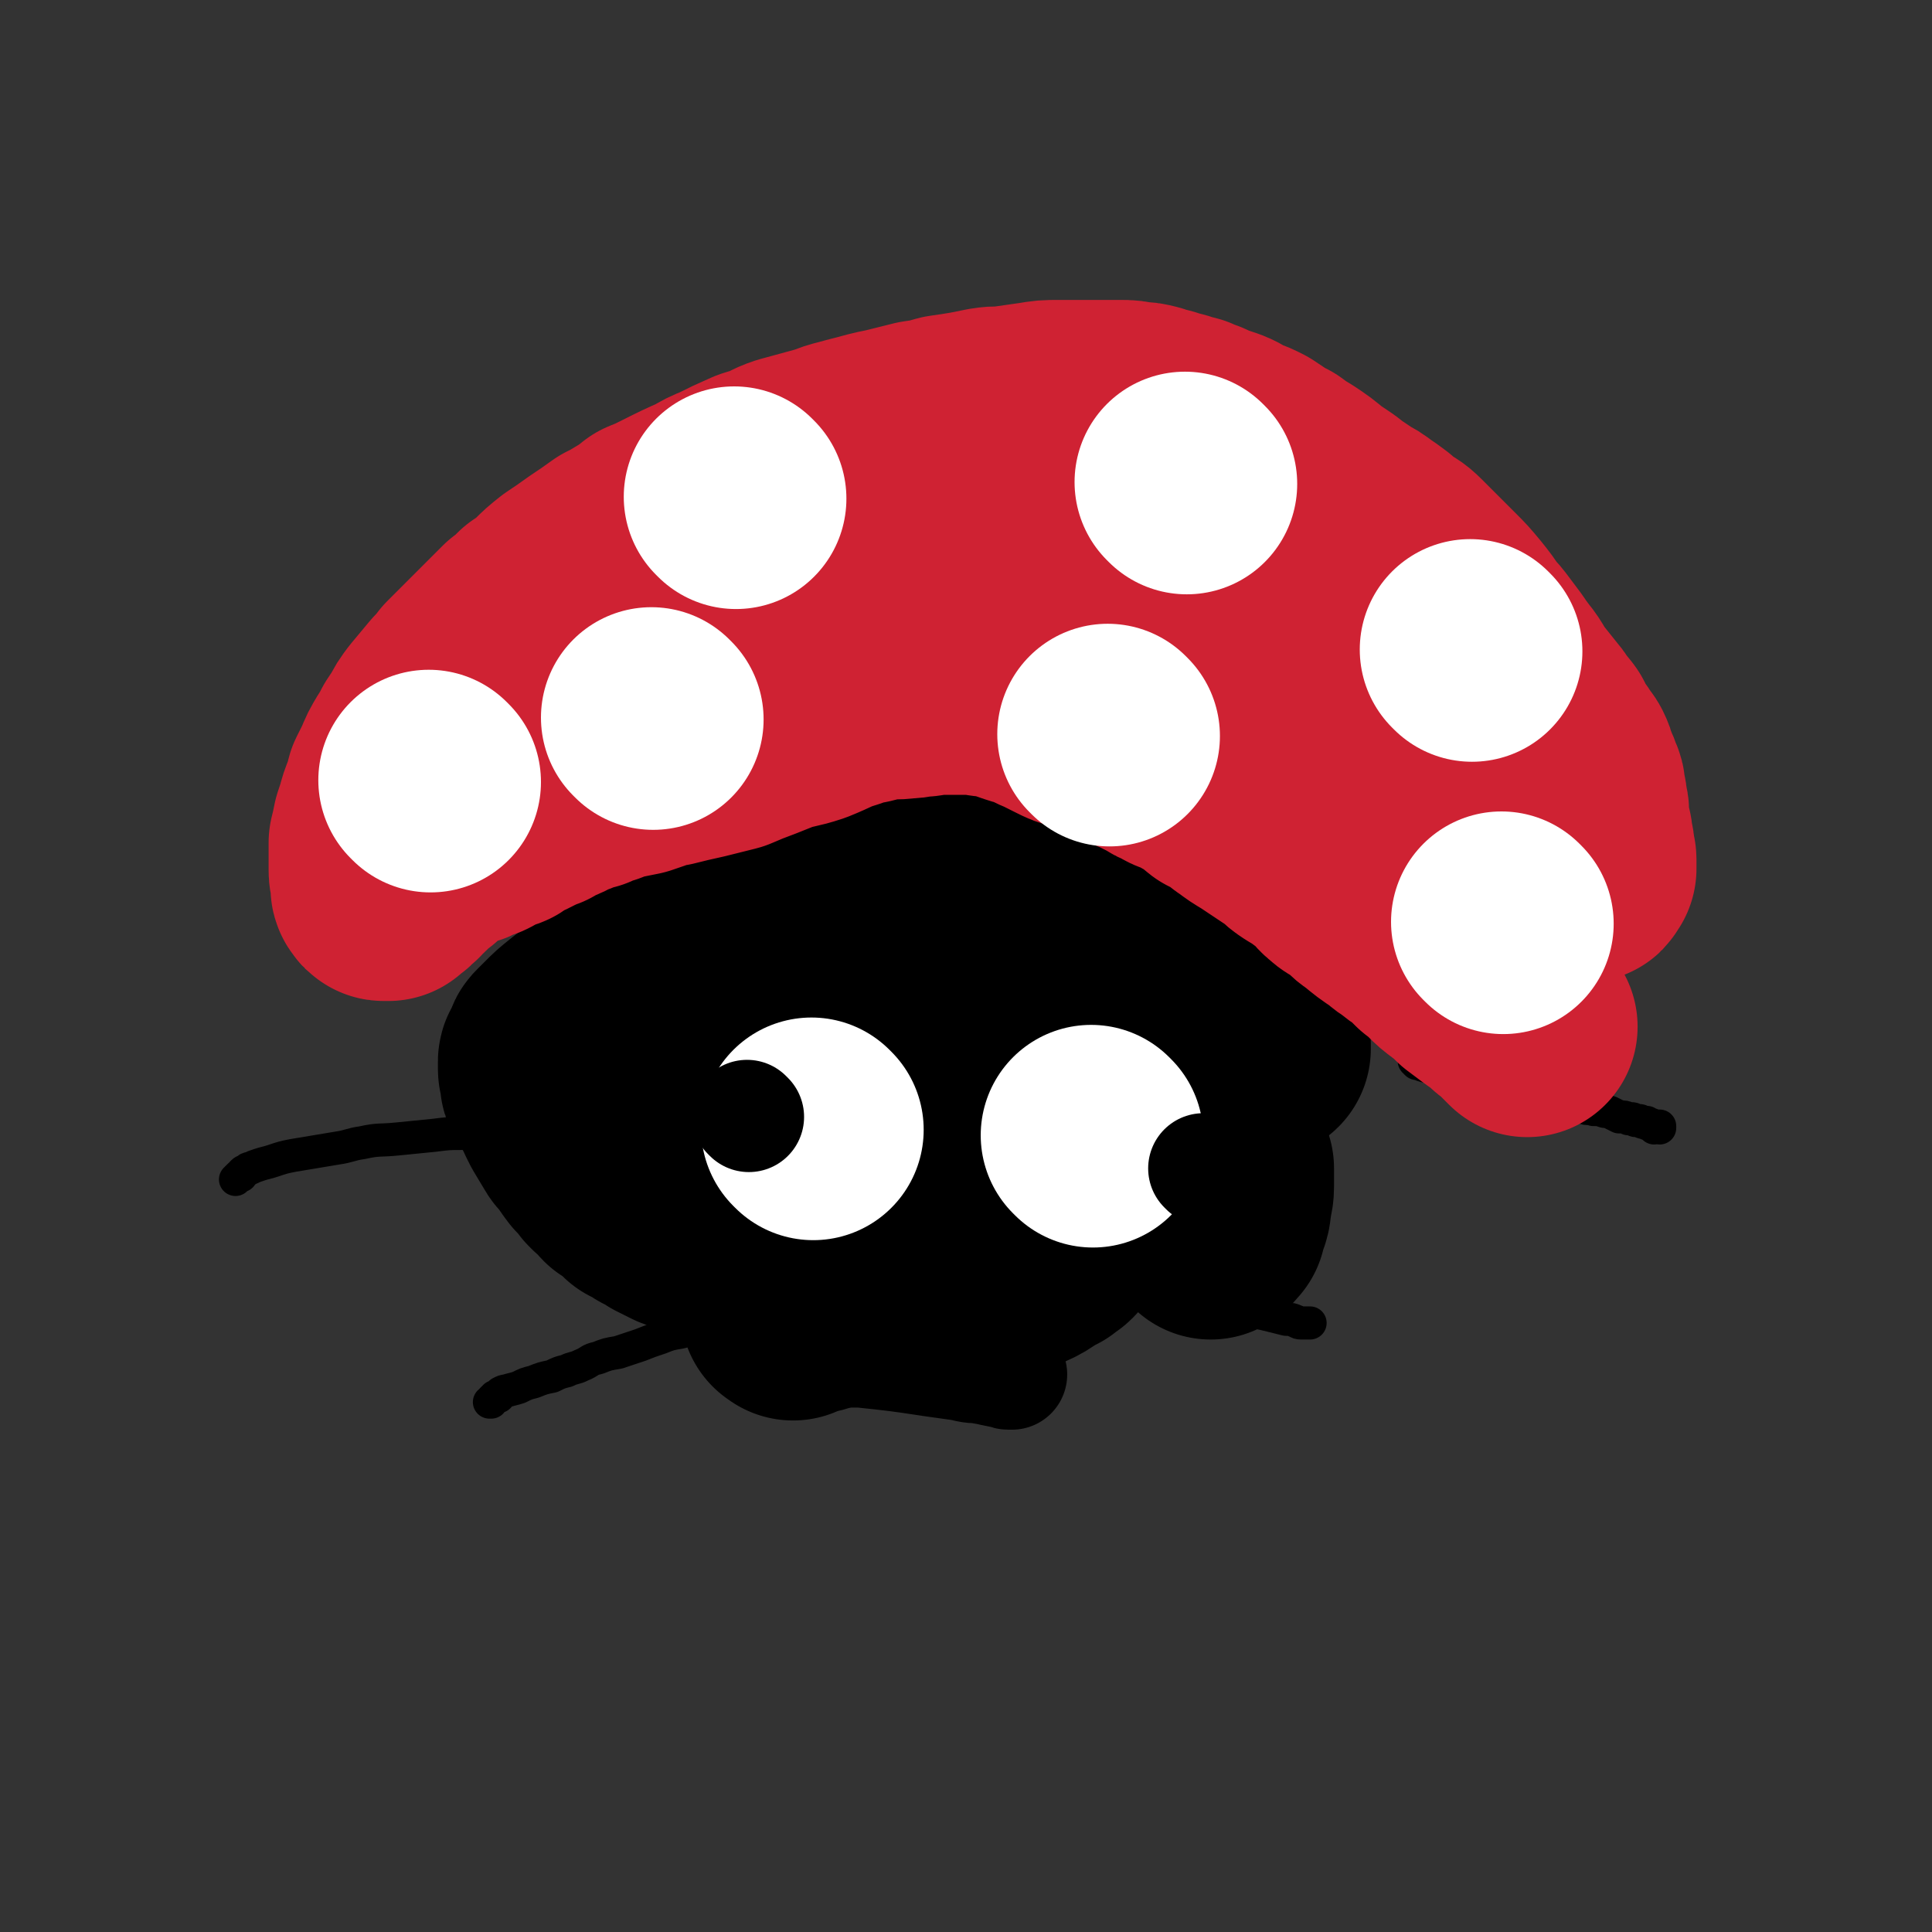 <svg viewBox='0 0 1050 1050' version='1.1' xmlns='http://www.w3.org/2000/svg' xmlns:xlink='http://www.w3.org/1999/xlink'><rect x="0" y="0" width="1050" height="1050" fill="#333333" stroke="none"/><g fill='none' stroke='#000000' stroke-width='60' stroke-linecap='round' stroke-linejoin='round'><path d='M413,699c-1,-1 -2,-1 -1,-1 17,-2 18,-1 36,-2 12,0 12,0 23,-1 9,0 9,0 18,0 6,0 6,-1 12,-1 6,0 6,1 12,1 4,0 4,0 8,0 2,0 2,0 5,0 1,0 1,0 3,0 0,0 0,0 1,1 0,0 1,0 0,0 0,1 0,1 -1,1 -2,1 -2,1 -3,2 -6,2 -6,2 -13,5 -6,2 -6,2 -12,4 -4,1 -4,1 -8,1 -3,0 -3,0 -5,0 -1,0 -1,0 -2,0 0,0 0,0 -1,0 -1,0 -1,0 -1,0 -1,0 -1,0 -1,-1 0,0 0,0 0,0 6,-1 6,-2 13,-2 12,0 12,0 24,1 6,0 6,0 12,1 5,1 5,1 10,2 3,0 3,0 7,1 1,0 1,0 3,1 1,1 1,1 2,2 0,0 -1,0 -1,0 -4,4 -4,4 -9,7 -11,5 -11,4 -22,8 -6,2 -5,2 -11,3 -8,1 -8,1 -17,1 -4,0 -4,0 -8,0 -1,0 -1,0 -2,0 -1,0 -1,0 -2,0 0,0 0,0 -1,0 0,0 0,0 -1,0 0,0 0,0 0,0 -1,0 0,0 0,0 0,0 0,1 1,1 14,3 14,3 29,6 8,1 8,1 16,3 5,1 5,0 9,1 4,1 4,1 9,2 1,0 1,0 3,0 0,0 0,1 1,1 1,0 2,0 2,0 -20,-4 -22,-4 -43,-7 -20,-3 -20,-3 -39,-5 -8,0 -8,0 -16,-1 -4,0 -4,-1 -9,-1 -3,0 -3,0 -6,0 -1,0 -1,0 -3,0 -1,0 -1,0 -1,0 -1,0 -1,0 -1,0 -1,0 -2,0 -1,0 5,0 6,0 12,0 10,0 10,0 20,0 6,0 6,0 13,0 11,0 11,0 23,0 6,0 6,0 12,0 3,0 3,1 6,1 2,0 2,0 5,0 2,0 2,0 4,0 1,0 1,1 2,1 1,0 1,0 2,0 0,0 0,0 0,0 0,0 0,-1 -1,-1 -1,-1 -1,-1 -3,-1 -6,-1 -6,-2 -13,-3 -5,-1 -5,0 -9,-1 -2,0 -2,-1 -5,-1 -1,0 -1,0 -3,0 -1,0 -1,0 -1,0 -1,0 -1,0 -1,0 '/></g>
<g fill='none' stroke='#000000' stroke-width='120' stroke-linecap='round' stroke-linejoin='round'><path d='M431,712c-1,-1 -2,-1 -1,-1 0,-1 1,-1 3,-1 3,0 3,0 6,-1 6,-1 6,-2 11,-3 6,-1 7,-1 13,-2 6,-1 6,-2 12,-3 5,-1 5,-1 10,-2 5,-1 5,0 9,-1 4,-1 4,-1 8,-2 3,-1 3,-1 7,-1 2,0 2,0 4,0 1,0 1,-1 2,-1 1,0 1,0 2,0 1,0 0,-1 1,-1 1,0 1,0 2,0 0,0 0,0 1,0 0,0 0,-1 0,-1 0,-1 0,-1 -1,-1 0,0 0,0 0,0 -1,0 -1,0 -2,0 0,0 0,0 -1,0 -3,0 -3,-1 -6,-1 -3,0 -3,0 -7,0 -4,0 -4,0 -7,0 -4,0 -4,1 -8,1 -3,0 -3,0 -6,0 -3,0 -3,-1 -5,-1 -3,0 -3,0 -5,0 -3,0 -3,0 -7,0 -2,0 -2,0 -3,0 -3,0 -3,-1 -6,-1 -2,0 -2,0 -5,-1 -4,0 -4,0 -8,-1 -3,0 -3,0 -7,-1 -3,-1 -3,-1 -7,-2 -3,-1 -3,-1 -6,-2 -3,-1 -3,0 -5,-1 -3,-1 -3,-1 -6,-2 -3,-1 -3,-1 -7,-3 -2,0 -2,0 -4,-1 -3,-1 -3,-1 -5,-2 -3,0 -3,0 -5,-1 -2,-1 -2,-1 -4,-2 -3,-1 -3,-1 -6,-3 -4,-1 -4,-1 -7,-2 -2,-1 -2,-1 -5,-2 -2,-1 -2,-1 -4,-2 -2,-1 -2,-1 -4,-2 -1,-1 -1,-1 -3,-2 -2,-1 -2,-1 -4,-2 -1,-1 -1,-1 -3,-2 -2,-1 -2,-1 -4,-2 -1,-1 -1,-1 -2,-2 -2,-2 -2,-2 -5,-4 -1,-1 -1,-1 -3,-2 -1,-1 -1,-1 -2,-3 -3,-2 -3,-2 -6,-5 -1,-2 -1,-2 -3,-4 -1,-1 -1,-1 -3,-3 -3,-4 -3,-4 -6,-9 -1,-1 -2,-1 -3,-3 -3,-5 -3,-5 -6,-10 -1,-2 -1,-2 -2,-4 -1,-3 -1,-3 -3,-6 -1,-2 -1,-2 -2,-4 -1,-1 -1,-1 -2,-3 -1,-1 -1,-1 -1,-3 0,-1 0,-1 0,-3 0,-1 -1,-1 -1,-2 0,-1 0,-1 0,-2 0,-1 0,-1 0,-2 0,-1 1,-1 1,-2 1,-2 1,-2 2,-4 0,-1 0,-1 1,-2 2,-2 2,-2 4,-4 4,-4 4,-4 9,-8 5,-4 5,-4 9,-7 5,-3 5,-3 10,-6 4,-2 4,-2 9,-5 3,-2 3,-2 7,-4 4,-2 4,-1 8,-3 4,-2 4,-2 8,-4 3,-2 3,-1 7,-3 2,-1 2,-2 5,-3 3,-2 3,-1 7,-3 3,-1 3,-1 7,-3 2,-1 2,-1 4,-2 1,0 1,0 2,-1 1,0 1,0 2,-1 1,0 1,0 3,-1 1,-1 1,-1 3,-2 1,-1 1,-1 3,-2 2,-1 2,-1 5,-3 1,0 1,0 3,-1 2,-1 2,-1 5,-3 3,-2 3,-2 6,-4 3,-2 2,-2 5,-4 3,-1 3,-1 5,-2 5,-3 5,-3 9,-6 3,-2 3,-2 7,-4 2,-1 2,-1 4,-2 3,-2 3,-2 6,-4 3,-1 4,-1 7,-3 3,-2 2,-2 5,-4 2,-1 3,0 5,-1 3,-1 3,-2 6,-3 4,-2 4,-2 8,-4 3,-1 4,0 7,-1 3,-1 3,-1 6,-2 4,-1 4,-1 8,-2 3,-1 3,-1 6,-1 4,0 4,0 7,0 3,0 3,0 7,0 2,0 2,0 5,0 3,1 3,1 6,2 4,1 4,0 8,1 2,1 2,1 5,2 4,1 4,1 8,3 2,0 2,0 4,1 2,1 2,1 4,2 3,1 3,1 6,3 2,1 2,1 4,2 2,1 2,1 4,3 2,1 2,1 3,2 2,1 2,1 3,2 2,2 2,2 4,4 1,1 1,0 3,2 1,1 1,1 2,3 2,2 2,2 4,5 2,2 1,3 4,5 1,2 1,2 3,4 2,2 1,2 3,5 1,1 1,1 2,3 1,2 1,2 3,4 1,2 1,2 3,4 1,1 1,1 2,2 2,2 1,3 3,5 2,2 2,2 5,4 1,1 1,1 3,3 2,1 2,1 4,3 1,1 1,1 3,3 3,2 3,2 6,5 2,2 2,2 4,4 2,1 2,1 4,2 1,1 1,2 3,3 3,2 3,2 6,4 1,0 1,0 2,1 1,1 1,1 2,2 1,0 1,0 2,1 1,1 0,1 1,2 1,1 1,0 2,1 1,1 0,1 1,2 1,1 1,0 2,1 1,1 0,1 1,2 0,0 1,0 1,1 0,0 1,0 1,1 0,1 0,1 0,2 0,0 0,0 0,0 0,1 0,1 0,1 -1,1 -1,0 -2,0 -1,0 0,-1 -1,-1 -5,-3 -5,-3 -10,-6 -5,-4 -4,-4 -9,-7 -6,-5 -6,-4 -12,-8 -6,-4 -6,-4 -11,-8 -9,-6 -8,-7 -18,-13 -9,-5 -9,-5 -18,-10 -7,-3 -7,-3 -14,-6 -6,-4 -6,-4 -13,-6 -12,-4 -12,-4 -24,-6 -5,-2 -5,-2 -10,-2 -11,-1 -11,0 -22,-1 -4,0 -4,0 -9,0 -11,0 -11,0 -22,1 -7,1 -7,2 -14,3 -4,1 -4,0 -9,1 -5,0 -5,0 -10,1 -3,0 -3,0 -7,1 -1,0 -1,0 -3,1 -1,0 -1,0 -1,0 -1,0 -1,1 -1,1 -1,0 -1,0 -1,0 -1,0 0,1 0,1 0,1 0,1 1,2 8,4 8,5 16,8 12,6 12,6 24,10 13,4 13,3 26,6 10,2 10,2 19,4 5,1 5,1 9,2 3,1 4,0 7,1 2,1 2,1 5,2 1,0 1,0 3,1 1,0 1,0 2,1 1,1 1,1 1,2 0,0 0,1 -1,1 -7,6 -6,6 -14,11 -9,6 -9,7 -20,10 -13,5 -14,5 -28,8 -7,1 -7,0 -14,1 -2,0 -2,1 -4,1 -1,0 -1,0 -2,0 -1,0 -1,0 -1,0 -1,0 -1,0 -1,0 0,0 0,1 1,1 11,5 11,5 23,9 11,3 11,3 21,5 5,2 5,1 10,2 5,1 5,0 9,1 3,0 3,1 7,1 2,0 2,0 4,0 1,0 1,0 2,0 1,0 2,0 2,0 -13,-2 -15,-3 -30,-5 -15,-2 -15,-1 -31,-3 -6,-1 -6,-1 -11,-2 -2,0 -2,0 -4,0 -1,0 -1,0 -2,0 0,0 0,0 -1,0 0,0 -1,0 0,0 8,2 8,2 17,3 4,1 4,1 8,2 8,1 8,1 15,2 2,0 2,0 4,0 1,0 1,1 2,1 1,0 1,0 2,0 0,0 0,1 0,2 0,0 0,-1 0,-1 0,0 0,1 -1,1 -16,1 -16,1 -32,2 -10,0 -10,0 -20,-1 -6,0 -6,0 -11,-1 -2,0 -2,0 -4,-1 -1,0 -1,0 -1,0 -1,0 -2,0 -1,0 3,0 4,0 8,0 9,1 9,1 19,2 16,1 16,0 33,1 10,0 10,0 21,1 13,1 13,1 25,3 5,0 6,0 11,1 3,1 3,1 6,2 2,0 2,-1 4,0 1,0 0,1 2,2 0,0 0,-1 1,-1 0,0 1,1 0,2 -5,0 -6,-1 -11,-2 -21,-2 -21,-2 -43,-5 -18,-1 -18,-1 -37,-3 -9,-1 -9,-1 -17,-2 -4,-1 -4,0 -8,-1 -3,0 -3,0 -5,-1 -1,0 -1,0 -2,-1 0,0 0,0 -1,0 0,0 -1,0 0,0 14,3 15,4 30,6 15,3 16,2 31,4 15,1 15,1 29,4 9,1 9,1 17,3 5,1 5,1 9,2 3,0 3,0 5,1 1,0 1,1 2,1 1,0 1,0 2,0 0,0 0,1 1,1 0,0 1,0 1,0 -1,0 -1,-1 -2,-1 -9,-3 -9,-3 -19,-6 -8,-3 -8,-2 -17,-5 -4,-2 -4,-2 -8,-4 -1,0 -1,0 -3,-1 -2,-1 -2,0 -5,-1 0,0 0,-1 -1,-1 -1,-1 -1,0 -2,-1 0,0 -1,0 -1,0 0,0 0,-1 0,-1 0,0 0,0 1,0 8,0 8,0 15,0 11,0 11,0 21,1 10,0 10,0 20,1 5,0 5,0 10,1 6,1 6,1 12,2 6,1 6,1 12,2 3,0 3,0 6,1 2,0 2,0 4,1 2,0 2,0 3,1 0,0 0,1 1,1 1,0 1,0 2,0 0,0 0,0 0,1 0,0 0,0 0,1 0,0 1,0 1,1 0,0 0,0 0,1 0,0 1,0 1,1 0,1 0,1 0,2 0,0 1,0 1,1 2,5 2,5 4,10 1,4 1,4 2,8 1,4 1,4 3,8 1,4 2,4 3,8 1,3 0,3 2,6 0,2 1,2 2,3 1,1 0,1 1,3 1,1 1,1 2,2 0,1 0,1 1,2 0,0 0,0 1,1 0,0 0,0 1,1 0,1 1,0 1,1 0,1 0,1 0,2 0,0 1,-1 1,-1 0,-1 0,-1 0,-1 0,-1 1,-1 1,-1 1,0 1,0 1,-1 0,-1 0,-1 0,-2 1,-2 1,-2 2,-4 1,-3 0,-3 1,-6 0,-3 1,-3 1,-7 0,-1 0,-1 0,-2 0,-1 0,-1 0,-2 0,-1 0,-1 0,-2 0,-1 0,-1 0,-1 0,-1 0,-1 0,-2 0,-1 0,-1 0,-1 0,-1 -1,-1 -1,-1 -1,-1 -1,-1 -2,-1 0,0 0,-1 -1,-1 -1,0 -1,0 -2,0 -4,0 -4,0 -9,0 -4,0 -4,0 -8,1 -4,1 -4,1 -8,3 -6,2 -7,2 -13,4 -4,2 -4,2 -9,4 -4,2 -4,2 -9,5 -2,1 -2,1 -5,3 -4,2 -4,2 -9,4 -3,2 -3,2 -7,4 -4,2 -4,2 -8,5 -2,1 -2,1 -5,3 -3,2 -3,2 -7,4 -2,1 -2,1 -5,3 -2,1 -2,1 -4,2 -1,1 -1,1 -2,2 -1,1 -1,1 -2,2 -1,1 -1,0 -2,1 -1,1 -1,1 -2,2 0,0 0,1 -1,1 -1,1 -1,0 -2,1 -1,0 0,1 -1,1 -1,1 -1,1 -1,2 -1,0 -1,0 -1,0 0,1 0,1 0,2 0,0 0,0 0,0 1,0 1,-1 2,-1 1,0 1,0 2,0 3,-1 3,-2 6,-3 4,-2 4,-1 8,-3 2,-1 2,-1 5,-3 3,-2 3,-2 7,-4 1,-1 1,-1 2,-2 1,-1 1,0 2,-1 1,-1 1,-1 1,-2 1,-3 2,-3 3,-6 1,-3 1,-3 1,-7 0,-3 1,-3 0,-7 -2,-7 -3,-7 -6,-14 -2,-3 -2,-3 -5,-6 -8,-8 -9,-8 -18,-15 -6,-5 -6,-5 -13,-9 -5,-4 -5,-4 -11,-7 -9,-5 -9,-5 -18,-10 -6,-2 -6,-2 -13,-5 -8,-3 -8,-3 -16,-6 -3,-1 -3,0 -6,-1 -5,-1 -5,-2 -11,-3 -4,-1 -4,0 -9,-1 -4,0 -4,-1 -9,-1 -3,0 -3,0 -7,0 -2,0 -2,1 -5,1 -2,0 -2,0 -5,0 -1,0 -1,1 -2,1 -1,0 -1,0 -2,0 -1,0 -1,0 -1,0 -1,0 -1,0 -2,0 -1,0 -1,0 -1,0 -1,0 -1,0 -1,0 0,0 0,1 1,1 0,0 0,0 1,0 5,1 5,1 9,2 5,1 5,1 11,2 6,1 6,1 12,1 1,0 1,0 2,0 1,0 1,0 2,0 0,0 0,0 0,0 1,0 2,0 1,0 -2,-1 -3,-1 -7,-2 -9,-2 -10,-2 -19,-4 -6,-1 -6,-1 -11,-3 -7,-2 -7,-2 -14,-4 -6,-2 -6,-2 -11,-4 -5,-2 -5,-2 -9,-4 -3,-1 -3,-1 -5,-2 -1,0 -1,0 -2,-1 0,0 0,-1 -1,-1 0,-1 0,-1 -1,-1 0,-1 -1,0 -1,-1 0,-1 0,-1 0,-2 0,-1 -1,-1 -1,-1 -1,-1 0,-1 0,-2 0,-1 0,-1 0,-1 0,-1 1,-1 1,-2 0,-1 0,-1 1,-3 1,-2 1,-2 2,-5 1,-2 1,-2 2,-4 1,-2 1,-2 3,-4 1,-2 1,-2 3,-4 1,-1 1,-1 2,-3 2,-2 2,-2 4,-4 2,-2 2,-2 4,-4 2,-2 2,-2 5,-4 2,-1 2,-1 4,-3 2,-2 2,-2 5,-4 2,-1 2,-1 4,-3 1,-1 1,-1 3,-2 1,-1 1,-1 3,-2 1,-1 1,-1 3,-2 1,0 1,0 2,-1 0,0 0,0 1,0 1,0 1,-1 2,-1 1,0 1,0 2,0 2,-1 2,-1 3,-2 1,0 1,0 2,0 3,0 3,-1 6,-1 1,0 1,0 3,0 '/></g>
<g fill='none' stroke='#000000' stroke-width='18' stroke-linecap='round' stroke-linejoin='round'><path d='M405,720c-1,-1 -1,-2 -1,-1 -4,0 -4,0 -8,1 -7,1 -7,1 -13,2 -7,1 -7,0 -13,2 -6,1 -6,1 -11,3 -6,2 -6,2 -11,4 -6,2 -6,2 -12,4 -6,1 -6,1 -11,3 -5,1 -4,2 -9,4 -4,2 -4,1 -8,3 -4,1 -4,1 -8,3 -5,1 -5,1 -10,3 -4,1 -4,1 -8,3 -3,1 -4,1 -7,2 -1,0 -1,0 -3,1 -1,1 -1,1 -1,2 -1,0 -1,0 -2,0 0,0 0,1 -1,1 -1,1 -1,1 -1,2 -1,0 -1,0 -1,0 '/><path d='M333,627c-1,-1 -1,-1 -1,-1 -3,-2 -4,-2 -7,-3 -5,-2 -5,-2 -11,-4 -6,-1 -6,-1 -11,-2 -8,-1 -8,-1 -15,-2 -10,-1 -10,0 -20,0 -8,0 -8,0 -17,1 -7,0 -7,0 -15,1 -10,1 -10,1 -20,2 -10,1 -10,0 -19,2 -7,1 -7,2 -14,3 -6,1 -6,1 -12,2 -6,1 -6,1 -12,2 -5,1 -5,1 -11,3 -3,1 -4,1 -7,2 -3,1 -3,1 -5,2 -1,0 -1,0 -2,1 -1,1 -1,0 -2,1 -1,1 -1,1 -1,2 -1,0 -1,0 -1,0 -1,1 -1,1 -1,1 -1,1 -1,1 -1,1 '/><path d='M582,679c-1,-1 -2,-2 -1,-1 2,0 3,1 6,3 5,2 5,2 10,4 8,3 8,3 16,7 7,3 7,3 14,6 7,2 7,2 14,5 7,2 7,1 13,3 5,1 5,2 10,3 5,1 5,1 9,2 5,1 5,1 9,2 5,1 5,1 9,2 4,1 4,1 8,2 3,0 3,0 5,1 1,0 1,1 3,1 1,0 1,0 2,0 1,0 1,0 2,0 0,0 0,0 1,0 '/><path d='M770,578c-1,-1 -2,-2 -1,-1 0,0 1,1 2,1 4,2 4,1 9,3 6,1 6,1 12,3 6,1 6,1 11,3 6,1 6,1 12,3 6,1 6,1 12,3 5,1 5,0 10,2 5,1 5,1 9,3 4,1 4,1 8,2 4,1 3,1 7,2 2,1 2,0 5,1 3,0 3,0 6,1 2,0 2,0 4,1 2,1 2,1 4,2 3,0 3,0 5,1 1,0 1,0 2,0 1,0 1,1 2,1 1,0 1,0 2,0 1,0 1,1 2,1 1,0 1,0 2,0 0,0 0,1 1,1 0,0 1,0 1,0 1,0 1,1 2,2 0,0 0,-1 1,-1 1,0 1,0 2,0 0,0 0,1 0,1 '/></g>
<g fill='none' stroke='#CF2233' stroke-width='120' stroke-linecap='round' stroke-linejoin='round'><path d='M830,558c-1,-1 -1,-1 -1,-1 -2,-2 -2,-2 -3,-3 -2,-2 -2,-2 -4,-4 -3,-2 -3,-2 -5,-4 -4,-4 -4,-3 -8,-6 -4,-3 -4,-3 -8,-6 -4,-4 -4,-4 -8,-7 -4,-3 -4,-3 -7,-6 -3,-3 -3,-3 -7,-6 -3,-3 -3,-3 -6,-6 -4,-3 -4,-2 -8,-6 -4,-2 -3,-2 -7,-5 -6,-4 -6,-4 -12,-9 -3,-2 -3,-2 -6,-5 -2,-2 -2,-2 -5,-4 -3,-2 -3,-1 -6,-4 -3,-2 -2,-3 -6,-6 -2,-2 -2,-2 -5,-4 -4,-3 -4,-3 -9,-6 -3,-2 -3,-2 -6,-5 -3,-2 -3,-2 -6,-4 -3,-2 -3,-2 -6,-4 -3,-2 -3,-2 -6,-4 -5,-3 -5,-3 -9,-6 -3,-2 -3,-2 -6,-5 -4,-2 -4,-2 -8,-4 -4,-3 -3,-3 -7,-6 -4,-2 -5,-2 -9,-5 -5,-2 -5,-1 -9,-4 -3,-1 -3,-1 -6,-3 -4,-2 -4,-2 -8,-4 -5,-2 -4,-2 -9,-4 -5,-2 -5,-2 -11,-4 -3,-1 -3,-2 -6,-3 -5,-2 -5,-2 -10,-4 -4,-1 -4,-1 -8,-3 -4,-2 -4,-2 -8,-4 -5,-2 -4,-2 -9,-4 -4,-2 -4,-1 -9,-3 -4,-1 -4,-2 -9,-3 -4,-1 -4,-1 -8,-1 -6,-1 -6,-1 -12,-1 -5,0 -5,0 -10,0 -6,0 -6,0 -12,1 -5,0 -5,1 -10,1 -7,1 -7,0 -14,1 -4,1 -4,1 -8,2 -6,1 -6,1 -11,3 -10,3 -10,4 -20,8 -9,3 -9,2 -18,5 -5,2 -5,2 -10,4 -8,3 -8,3 -15,6 -8,2 -8,2 -16,4 -9,2 -9,2 -17,4 -3,0 -3,0 -6,1 -5,2 -5,2 -11,4 -5,1 -5,1 -10,2 -4,1 -4,1 -9,3 -4,1 -4,1 -8,3 -5,1 -5,1 -9,3 -5,1 -4,2 -9,4 -2,1 -2,0 -4,1 -2,1 -2,1 -4,3 -3,1 -3,1 -7,3 -1,0 -1,0 -2,1 -1,0 -1,0 -2,1 -3,1 -3,1 -6,3 -2,0 -1,1 -3,2 -1,1 -1,0 -3,1 -1,0 -1,0 -3,1 -1,0 -1,0 -2,1 -1,0 -1,0 -2,1 -1,1 -1,1 -3,2 -1,0 -1,0 -2,0 -1,0 -1,0 -2,1 -1,0 -1,1 -2,1 -1,1 -1,1 -2,1 -1,0 -1,0 -2,0 -1,0 -1,1 -2,1 0,0 0,0 -1,0 -1,0 -1,1 -2,1 -1,0 -1,0 -2,1 0,0 0,1 -1,1 -1,1 -1,0 -2,1 -1,0 -1,0 -2,1 -1,1 -1,1 -2,2 -2,1 -2,1 -4,3 -1,1 -1,1 -2,2 -1,1 -1,0 -2,1 -1,1 -1,1 -2,2 0,0 0,0 -1,1 -1,1 -1,1 -2,2 0,0 0,0 -1,1 -1,1 -1,0 -2,1 0,0 0,1 -1,1 -1,1 -1,1 -1,2 -1,0 -1,0 -1,0 0,1 0,1 -1,1 0,1 0,1 -1,1 0,1 0,1 -1,1 0,0 0,0 -1,1 0,0 0,0 0,0 -1,1 -1,1 -1,1 0,0 -1,0 -1,0 0,0 0,1 0,1 0,0 0,0 -1,0 0,0 0,0 0,0 -1,0 -1,0 -1,0 -1,0 -1,0 -1,-1 0,0 -1,0 -1,-1 0,-1 0,-1 0,-2 0,-4 -1,-4 -1,-7 0,-4 0,-4 0,-8 0,-3 0,-3 0,-7 1,-4 1,-4 2,-9 1,-3 1,-3 2,-6 1,-4 1,-4 3,-9 1,-3 1,-3 2,-7 2,-4 2,-4 4,-8 2,-5 2,-5 5,-10 2,-3 2,-3 4,-7 2,-3 2,-3 4,-6 2,-4 2,-4 5,-8 5,-6 5,-6 10,-12 3,-3 3,-3 6,-7 5,-5 5,-5 10,-10 7,-7 7,-7 14,-14 3,-3 3,-3 6,-6 4,-3 4,-3 8,-7 5,-3 5,-3 9,-7 4,-4 4,-4 9,-8 6,-4 6,-4 13,-9 6,-4 6,-4 13,-9 4,-2 4,-2 9,-5 5,-3 5,-3 10,-7 5,-2 5,-2 11,-5 10,-5 10,-5 19,-9 5,-3 5,-3 10,-5 8,-4 8,-4 17,-8 3,-1 3,-1 7,-2 5,-2 5,-3 11,-5 11,-3 11,-3 22,-6 5,-2 5,-2 9,-3 7,-2 8,-2 15,-4 4,-1 4,-1 9,-2 8,-2 8,-2 16,-4 7,-1 7,-1 14,-3 7,-1 7,-1 13,-2 5,-1 5,-1 10,-2 6,-1 6,0 12,-1 7,-1 7,-1 14,-2 6,-1 6,-1 12,-1 5,0 5,0 9,0 4,0 4,0 9,0 4,0 4,0 8,0 4,0 4,0 8,0 4,0 4,0 8,1 4,0 4,0 8,1 3,1 3,1 7,2 3,1 3,1 7,2 3,1 3,1 7,2 2,1 2,1 5,2 3,1 3,2 7,3 3,1 3,1 6,2 5,2 5,3 10,5 3,1 3,1 7,3 3,2 3,2 6,4 3,2 3,2 7,4 4,3 4,3 9,6 6,4 6,4 12,9 3,2 3,2 6,4 3,2 3,2 6,5 4,2 4,2 8,5 4,2 4,2 8,5 3,2 3,2 7,5 2,2 2,2 5,4 4,3 4,2 8,6 6,6 6,6 12,12 3,3 3,3 6,6 5,5 5,5 10,11 4,5 4,5 8,11 3,3 3,3 6,7 3,4 3,4 6,8 2,3 2,3 5,7 5,6 4,7 9,13 4,5 4,5 8,10 2,2 1,3 3,5 1,2 2,1 3,3 2,2 1,2 3,5 1,2 1,2 3,5 1,1 1,1 2,3 1,2 2,2 3,4 2,4 1,4 3,8 1,2 1,2 2,5 1,2 1,2 1,4 0,1 0,1 0,2 0,1 1,1 1,3 0,1 0,1 0,3 0,2 1,1 1,3 0,3 0,3 0,6 0,2 0,2 1,4 0,2 1,2 1,4 0,1 0,2 0,3 0,1 1,1 1,3 0,1 0,1 0,2 0,1 0,1 0,2 0,1 1,1 1,2 0,1 0,1 0,2 0,0 0,0 0,1 0,1 0,1 0,2 0,0 -1,0 -1,0 -1,1 0,1 0,1 0,1 0,1 -1,1 -1,0 -1,0 -2,0 -7,-1 -7,-1 -14,-3 -4,-1 -4,-1 -7,-3 -11,-4 -11,-4 -22,-10 -9,-4 -8,-4 -17,-9 -7,-5 -7,-5 -14,-9 -9,-5 -10,-5 -19,-9 -5,-3 -5,-3 -10,-5 -11,-4 -11,-3 -22,-7 -4,-1 -4,-1 -8,-3 -3,0 -3,0 -6,-1 -2,-1 -2,-1 -4,-2 -1,0 -1,0 -2,-1 -1,0 -1,0 -2,-1 -1,-1 -1,-1 -1,-2 0,-1 0,-1 0,-2 0,-2 0,-2 1,-4 0,-1 1,-1 2,-2 13,-9 12,-9 26,-17 8,-4 9,-4 17,-7 5,-1 5,-1 11,-2 6,-1 6,-1 12,-2 6,-1 6,0 12,-1 4,0 4,-1 8,-1 1,0 1,0 3,0 1,0 1,0 2,0 0,0 0,0 1,0 0,0 1,0 1,0 -1,0 -1,-1 -2,-1 -6,-3 -6,-3 -12,-6 -10,-3 -10,-3 -20,-6 -7,-3 -7,-3 -15,-5 -11,-3 -11,-2 -21,-6 -11,-3 -10,-4 -20,-8 -6,-2 -6,-2 -12,-5 -10,-4 -10,-4 -21,-7 -4,-2 -4,-2 -9,-3 -3,-1 -3,-1 -7,-2 -3,0 -3,0 -6,-1 -3,-1 -3,-1 -6,-2 -1,0 -1,-1 -3,-1 -1,0 -1,0 -2,0 -1,0 0,-1 -1,-1 -1,0 -2,0 -1,0 0,0 1,1 2,1 1,1 1,0 3,1 2,1 2,1 4,2 1,0 1,0 2,1 1,0 1,1 2,1 1,0 1,0 2,0 0,0 0,1 0,1 0,0 -1,0 -1,0 -12,0 -12,0 -24,-1 -32,-2 -32,-3 -65,-5 -39,-1 -39,-1 -77,-2 -23,0 -23,-1 -47,0 -9,0 -9,0 -18,2 -3,0 -3,1 -6,2 -1,0 -1,0 -2,1 -1,0 -2,0 -1,0 2,2 3,3 7,4 13,5 14,5 28,9 19,5 19,5 39,8 28,3 28,2 56,4 21,1 21,1 42,3 16,2 17,1 33,4 3,0 3,1 6,2 1,0 1,0 3,1 1,0 1,0 2,1 0,0 0,0 0,1 -8,0 -8,-1 -16,-1 -27,-1 -27,-2 -54,-3 -40,-1 -40,-1 -79,-2 -22,-1 -22,-1 -43,-1 -5,0 -5,0 -11,0 -2,0 -2,0 -4,0 -1,0 -1,0 -2,-1 0,0 -1,0 0,0 13,-1 14,-1 29,-2 16,0 16,0 31,0 14,0 14,0 27,0 6,0 6,0 11,0 6,0 6,0 11,0 3,0 3,0 6,0 1,0 1,0 3,0 0,0 0,0 1,0 0,0 1,0 0,0 0,0 0,0 -1,0 -7,-2 -7,-2 -14,-4 -12,-2 -12,-2 -24,-4 -6,-2 -6,-2 -11,-3 -3,0 -3,0 -6,-1 -3,0 -3,0 -5,0 -1,0 -1,0 -1,0 -1,0 -1,0 -1,0 '/></g>
<g fill='none' stroke='#FFFFFF' stroke-width='120' stroke-linecap='round' stroke-linejoin='round'><path d='M817,502c-1,-1 -1,-1 -1,-1 '/><path d='M603,400c-1,-1 -1,-1 -1,-1 '/><path d='M355,391c-1,-1 -1,-1 -1,-1 '/><path d='M234,425c-1,-1 -1,-1 -1,-1 '/><path d='M400,271c-1,-1 -1,-1 -1,-1 '/><path d='M645,263c-1,-1 -1,-1 -1,-1 '/><path d='M800,354c-1,-1 -1,-1 -1,-1 '/><path d='M594,618c-1,-1 -1,-1 -1,-1 '/><path d='M442,614c-1,-1 -1,-1 -1,-1 '/></g>
<g fill='none' stroke='#FFFFFF' stroke-width='60' stroke-linecap='round' stroke-linejoin='round'><path d='M585,606c-1,-1 -1,-1 -1,-1 '/></g>
<g fill='none' stroke='#000000' stroke-width='60' stroke-linecap='round' stroke-linejoin='round'><path d='M655,636c-1,-1 -1,-1 -1,-1 '/><path d='M407,607c-1,-1 -1,-1 -1,-1 '/></g>
</svg>